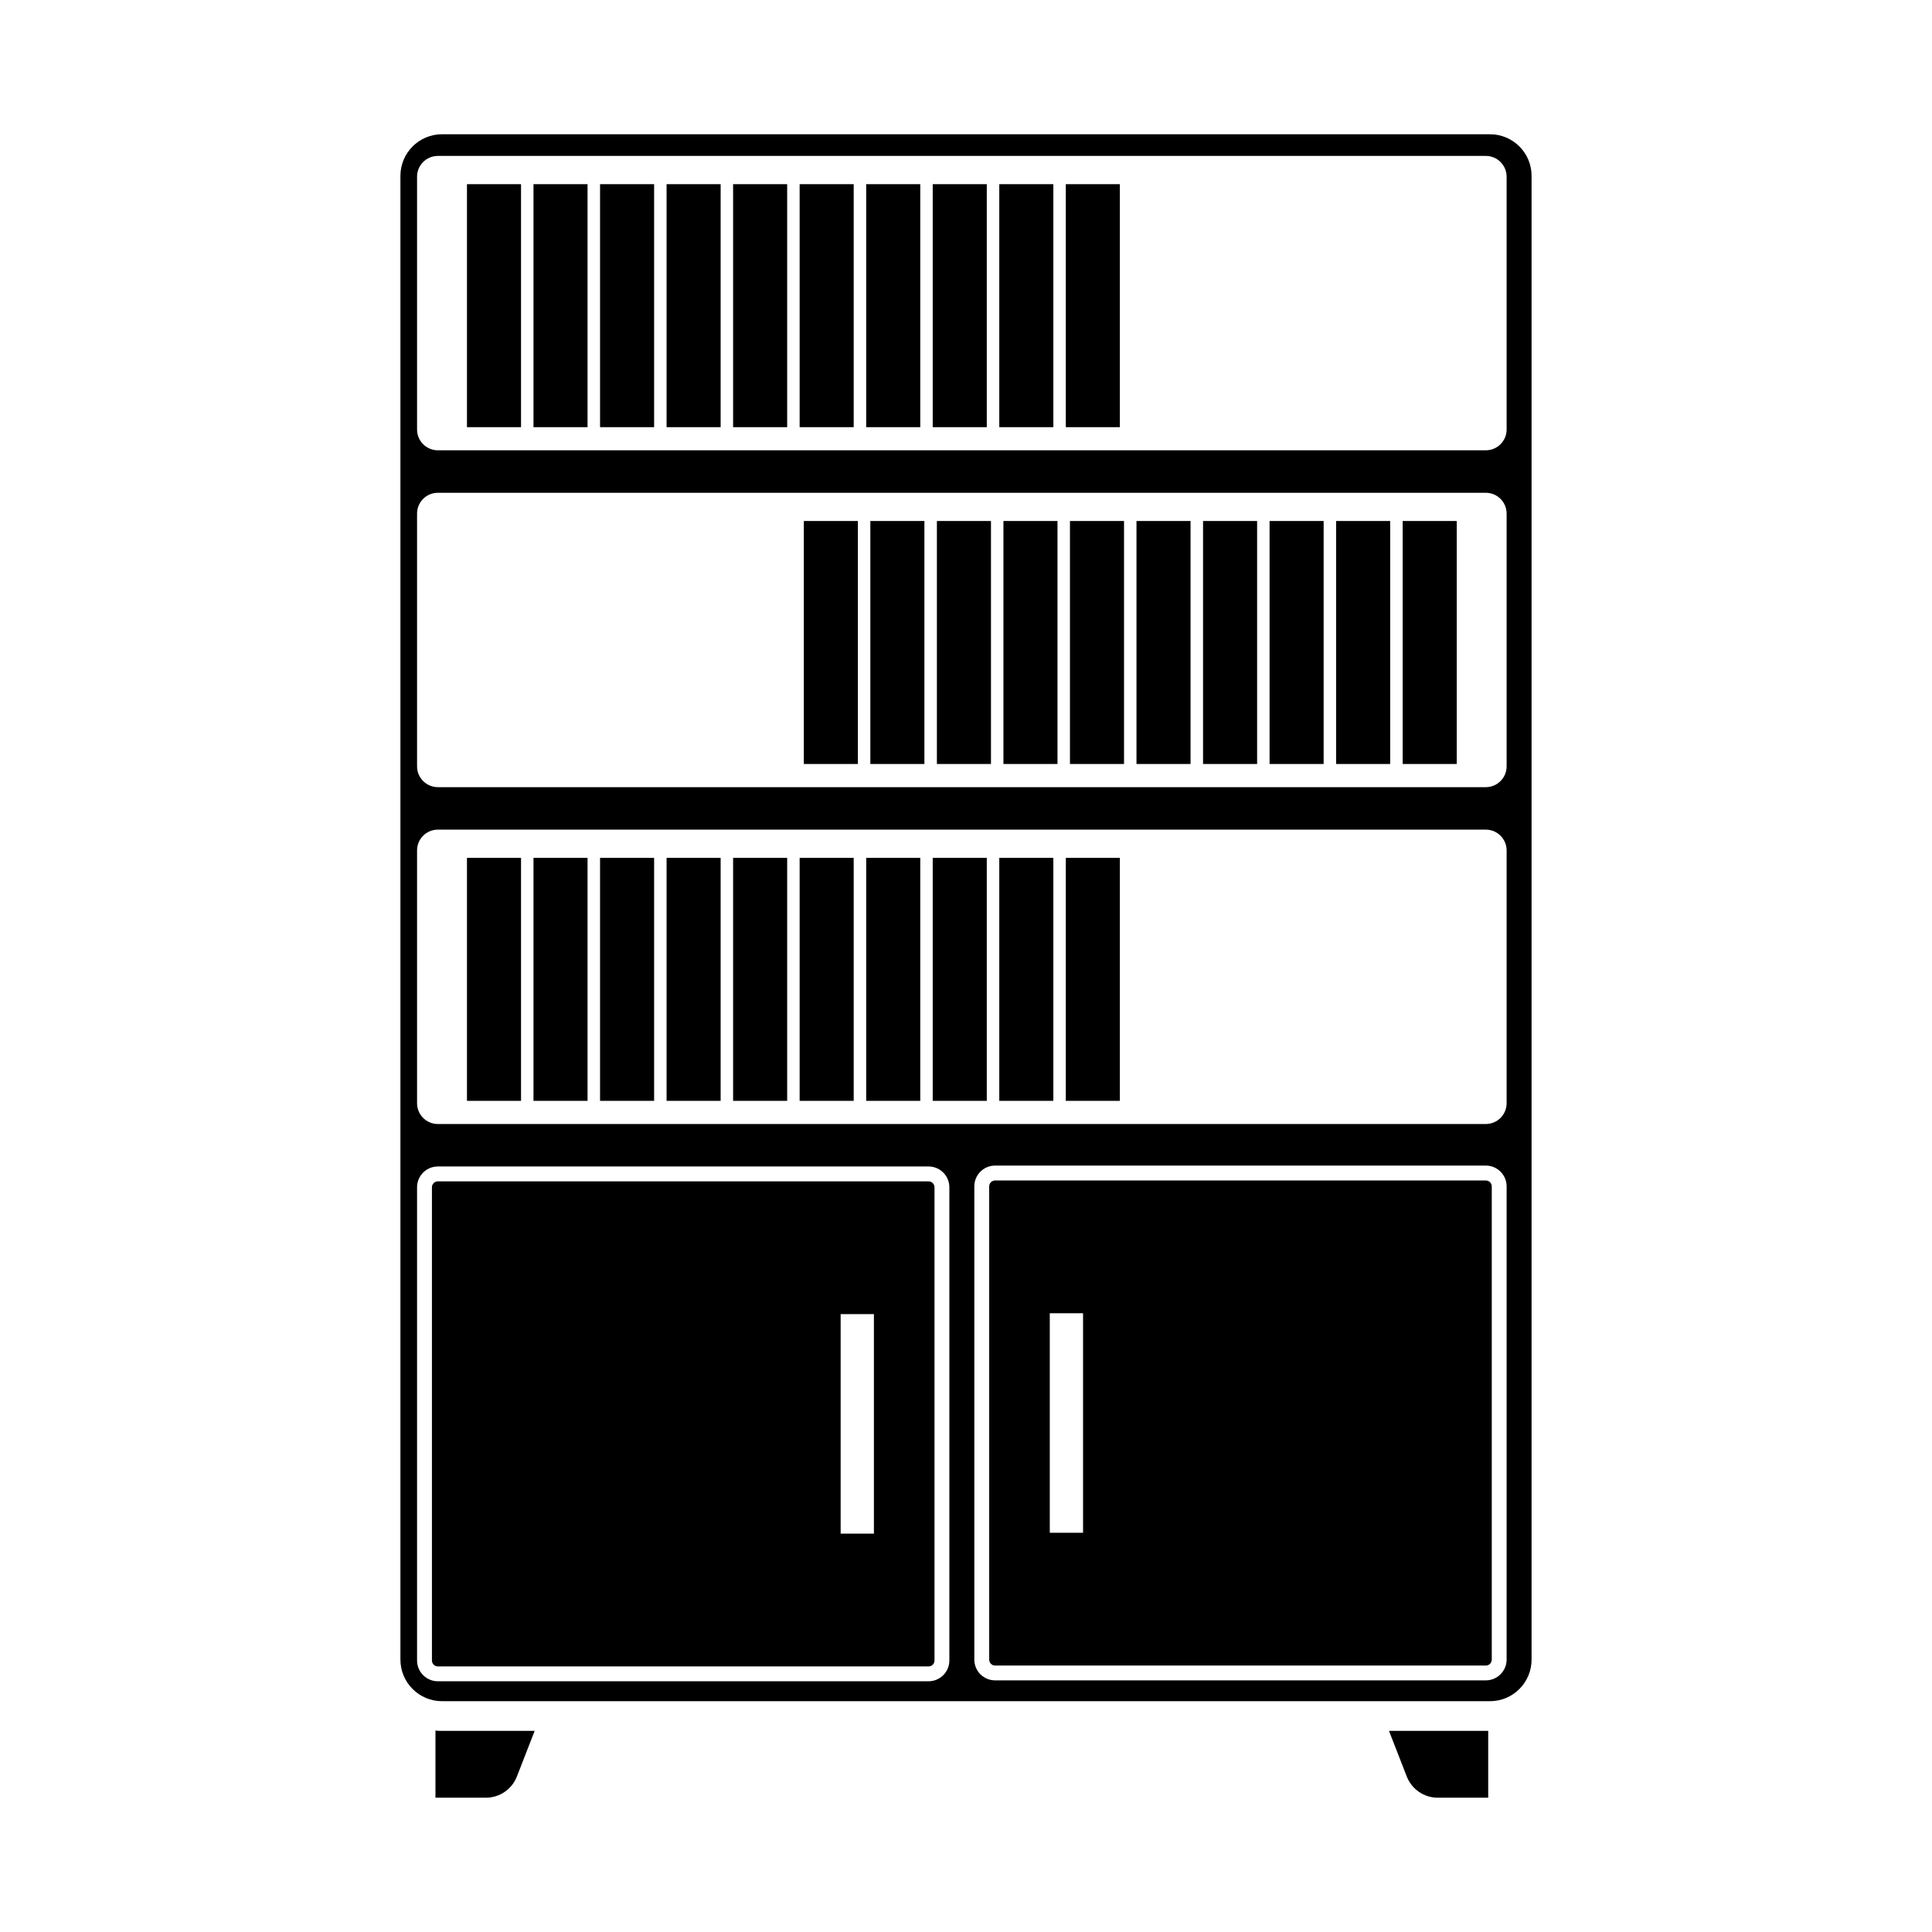 <?xml version="1.0" encoding="UTF-8"?>
<!-- Uploaded to: ICON Repo, www.svgrepo.com, Generator: ICON Repo Mixer Tools -->
<svg fill="#000000" width="800px" height="800px" version="1.1" viewBox="144 144 512 512" xmlns="http://www.w3.org/2000/svg">
 <g>
  <path d="m259.4 602.62v17.789h13.305c3.648 0.027 6.934-2.195 8.266-5.59l4.723-12.121h-24.559c-0.578 0.016-1.156-0.012-1.734-0.078z"/>
  <path d="m516.82 614.82c1.332 3.394 4.617 5.617 8.266 5.59h13.305v-17.711h-26.293z"/>
  <path d="m538.86 179.58h-277.72c-6.086 0-11.023 4.934-11.023 11.02v393.21c0 6.09 4.938 11.023 11.023 11.023h277.72c6.09 0 11.023-4.934 11.023-11.023v-393.21c0-6.086-4.934-11.02-11.023-11.02zm-143.27 404.46c0 3.043-2.465 5.512-5.512 5.512h-130.04c-3.043 0-5.512-2.469-5.512-5.512v-125.4c0-3.043 2.469-5.512 5.512-5.512h130.04c3.047 0 5.512 2.469 5.512 5.512zm147.68-0.234v-0.004c0 3.047-2.469 5.512-5.512 5.512h-130.04c-3.047 0-5.512-2.465-5.512-5.512v-125.4c0-3.043 2.465-5.512 5.512-5.512h130.04c3.043 0 5.512 2.469 5.512 5.512zm0-147.44v-0.004c0 3.043-2.469 5.512-5.512 5.512h-277.72c-3.043 0-5.512-2.469-5.512-5.512v-66.992c0-3.043 2.469-5.508 5.512-5.508h277.72c3.043 0 5.512 2.465 5.512 5.508zm0-89.27v-0.004c0 3.043-2.469 5.512-5.512 5.512h-277.72c-3.043 0-5.512-2.469-5.512-5.512v-66.988c0-3.047 2.469-5.512 5.512-5.512h277.72c3.043 0 5.512 2.465 5.512 5.512zm0-89.27v-0.004c0 3.047-2.469 5.512-5.512 5.512h-277.72c-3.043 0-5.512-2.465-5.512-5.512v-66.988c0-3.043 2.469-5.512 5.512-5.512h277.72c3.043 0 5.512 2.469 5.512 5.512z"/>
  <path d="m357.02 282.07h14.328v64.395h-14.328z"/>
  <path d="m374.65 282.07h14.328v64.395h-14.328z"/>
  <path d="m392.29 282.07h14.328v64.395h-14.328z"/>
  <path d="m409.92 282.07h14.328v64.395h-14.328z"/>
  <path d="m427.55 282.07h14.328v64.395h-14.328z"/>
  <path d="m445.18 282.07h14.328v64.395h-14.328z"/>
  <path d="m462.82 282.07h14.328v64.395h-14.328z"/>
  <path d="m480.45 282.07h14.328v64.395h-14.328z"/>
  <path d="m498.08 282.07h14.328v64.395h-14.328z"/>
  <path d="m515.72 282.07h14.328v64.395h-14.328z"/>
  <path d="m267.75 371.34h14.328v64.395h-14.328z"/>
  <path d="m285.38 371.34h14.328v64.395h-14.328z"/>
  <path d="m303.02 371.34h14.328v64.395h-14.328z"/>
  <path d="m320.65 371.34h14.328v64.395h-14.328z"/>
  <path d="m338.28 371.34h14.328v64.395h-14.328z"/>
  <path d="m355.91 371.34h14.328v64.395h-14.328z"/>
  <path d="m373.55 371.34h14.328v64.395h-14.328z"/>
  <path d="m391.18 371.34h14.328v64.395h-14.328z"/>
  <path d="m408.82 371.34h14.328v64.395h-14.328z"/>
  <path d="m426.45 371.34h14.328v64.395h-14.328z"/>
  <path d="m390.08 457.07h-130.04c-0.871 0-1.574 0.707-1.574 1.574v125.4c0 0.867 0.703 1.574 1.574 1.574h130.04c0.418 0 0.82-0.168 1.113-0.461 0.297-0.297 0.461-0.695 0.461-1.113v-125.4c0-0.418-0.164-0.816-0.461-1.113-0.293-0.293-0.695-0.461-1.113-0.461zm-14.484 93.363h-8.816v-58.176h8.816z"/>
  <path d="m537.76 456.84h-130.04c-0.871 0-1.574 0.703-1.574 1.574v125.4c0 0.871 0.703 1.574 1.574 1.574h130.04c0.418 0 0.82-0.164 1.113-0.461 0.297-0.293 0.461-0.695 0.461-1.113v-125.4c0-0.418-0.164-0.82-0.461-1.113-0.293-0.297-0.695-0.461-1.113-0.461zm-106.74 93.359h-8.816v-58.172h8.816z"/>
  <path d="m267.75 192.81h14.328v64.395h-14.328z"/>
  <path d="m285.38 192.81h14.328v64.395h-14.328z"/>
  <path d="m303.02 192.81h14.328v64.395h-14.328z"/>
  <path d="m320.65 192.81h14.328v64.395h-14.328z"/>
  <path d="m338.28 192.81h14.328v64.395h-14.328z"/>
  <path d="m355.91 192.81h14.328v64.395h-14.328z"/>
  <path d="m373.55 192.81h14.328v64.395h-14.328z"/>
  <path d="m391.18 192.81h14.328v64.395h-14.328z"/>
  <path d="m408.82 192.81h14.328v64.395h-14.328z"/>
  <path d="m426.45 192.81h14.328v64.395h-14.328z"/>
 </g>
</svg>